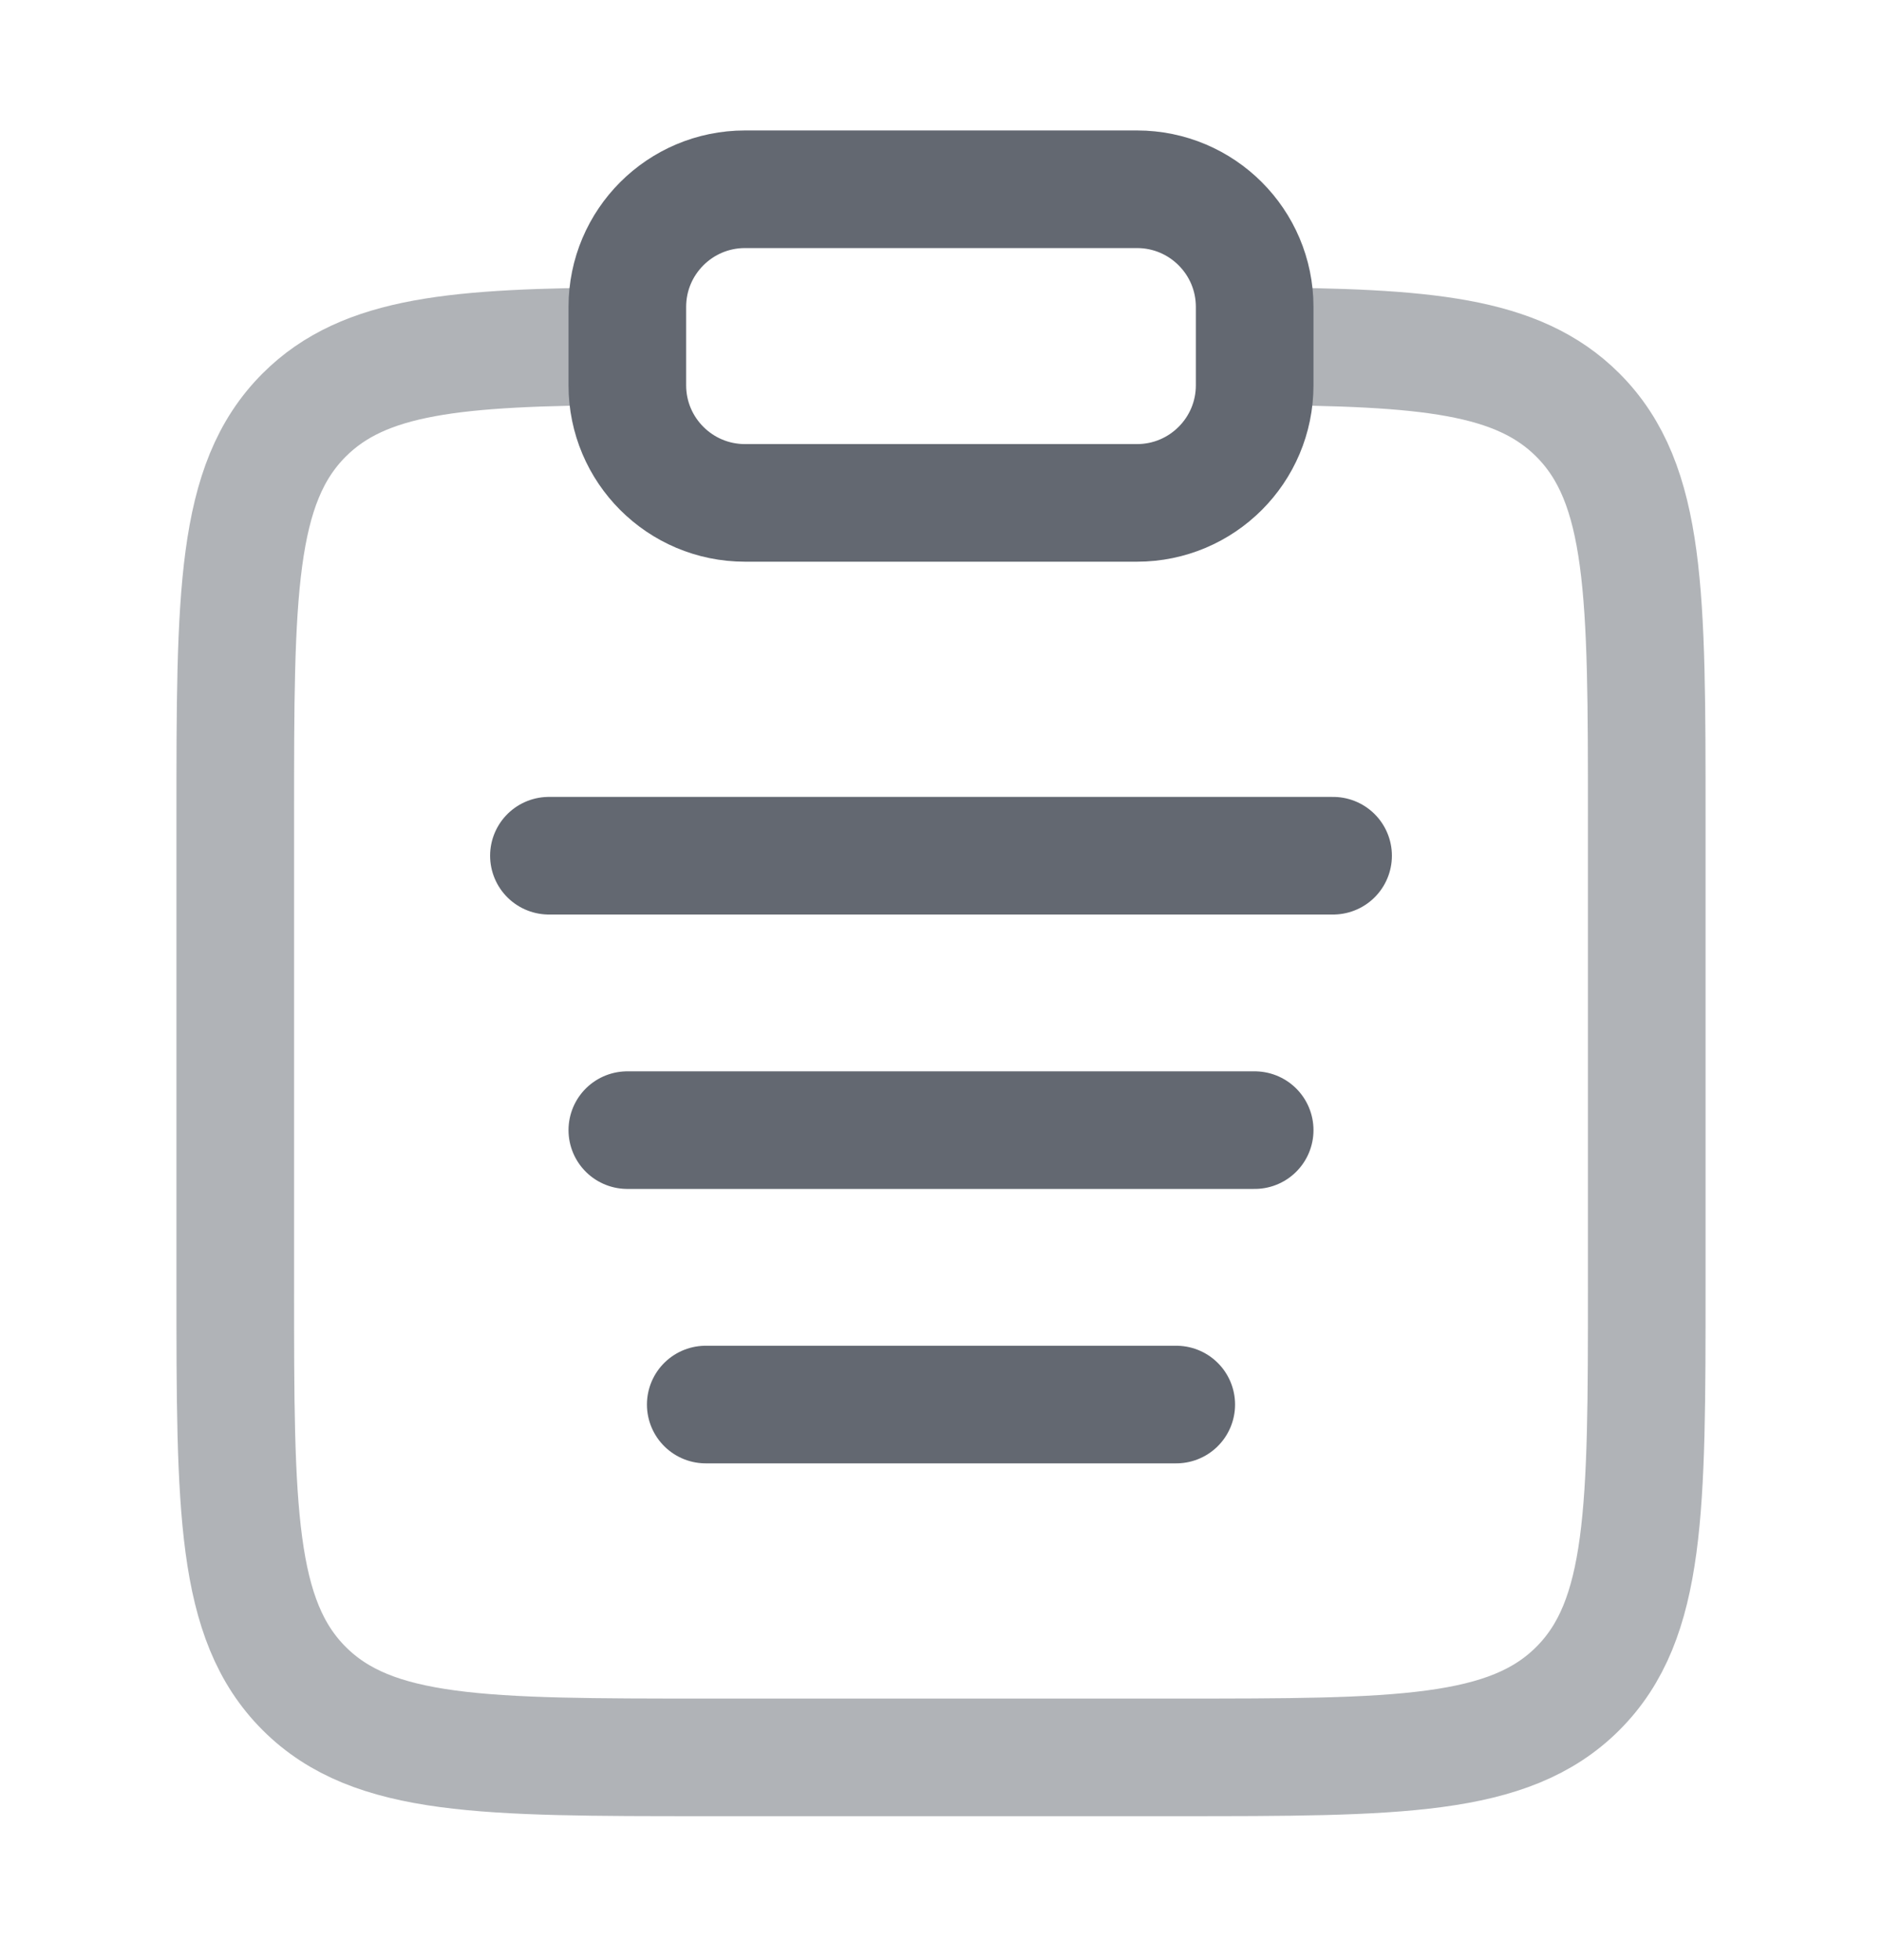 <svg width="24" height="25" viewBox="0 0 24 25" fill="none" xmlns="http://www.w3.org/2000/svg">
<path opacity="0.5" d="M16 4.416C18.175 4.428 19.353 4.525 20.121 5.293C21 6.172 21 7.586 21 10.414V16.414C21 19.243 21 20.657 20.121 21.536C19.243 22.414 17.828 22.414 15 22.414H9C6.172 22.414 4.757 22.414 3.879 21.536C3 20.657 3 19.243 3 16.414V10.414C3 7.586 3 6.172 3.879 5.293C4.647 4.525 5.825 4.428 8 4.416" stroke="#636871" stroke-width="1.5"/>
<path d="M8 14.414H16" stroke="#636871" stroke-width="1.5" stroke-linecap="round"/>
<path d="M7 10.914H17" stroke="#636871" stroke-width="1.5" stroke-linecap="round"/>
<path d="M9 17.914H15" stroke="#636871" stroke-width="1.5" stroke-linecap="round"/>
<path d="M8 3.914C8 3.086 8.672 2.414 9.5 2.414H14.5C15.328 2.414 16 3.086 16 3.914V4.914C16 5.742 15.328 6.414 14.5 6.414H9.5C8.672 6.414 8 5.742 8 4.914V3.914Z" stroke="#636871" stroke-width="1.5"/>
</svg>

